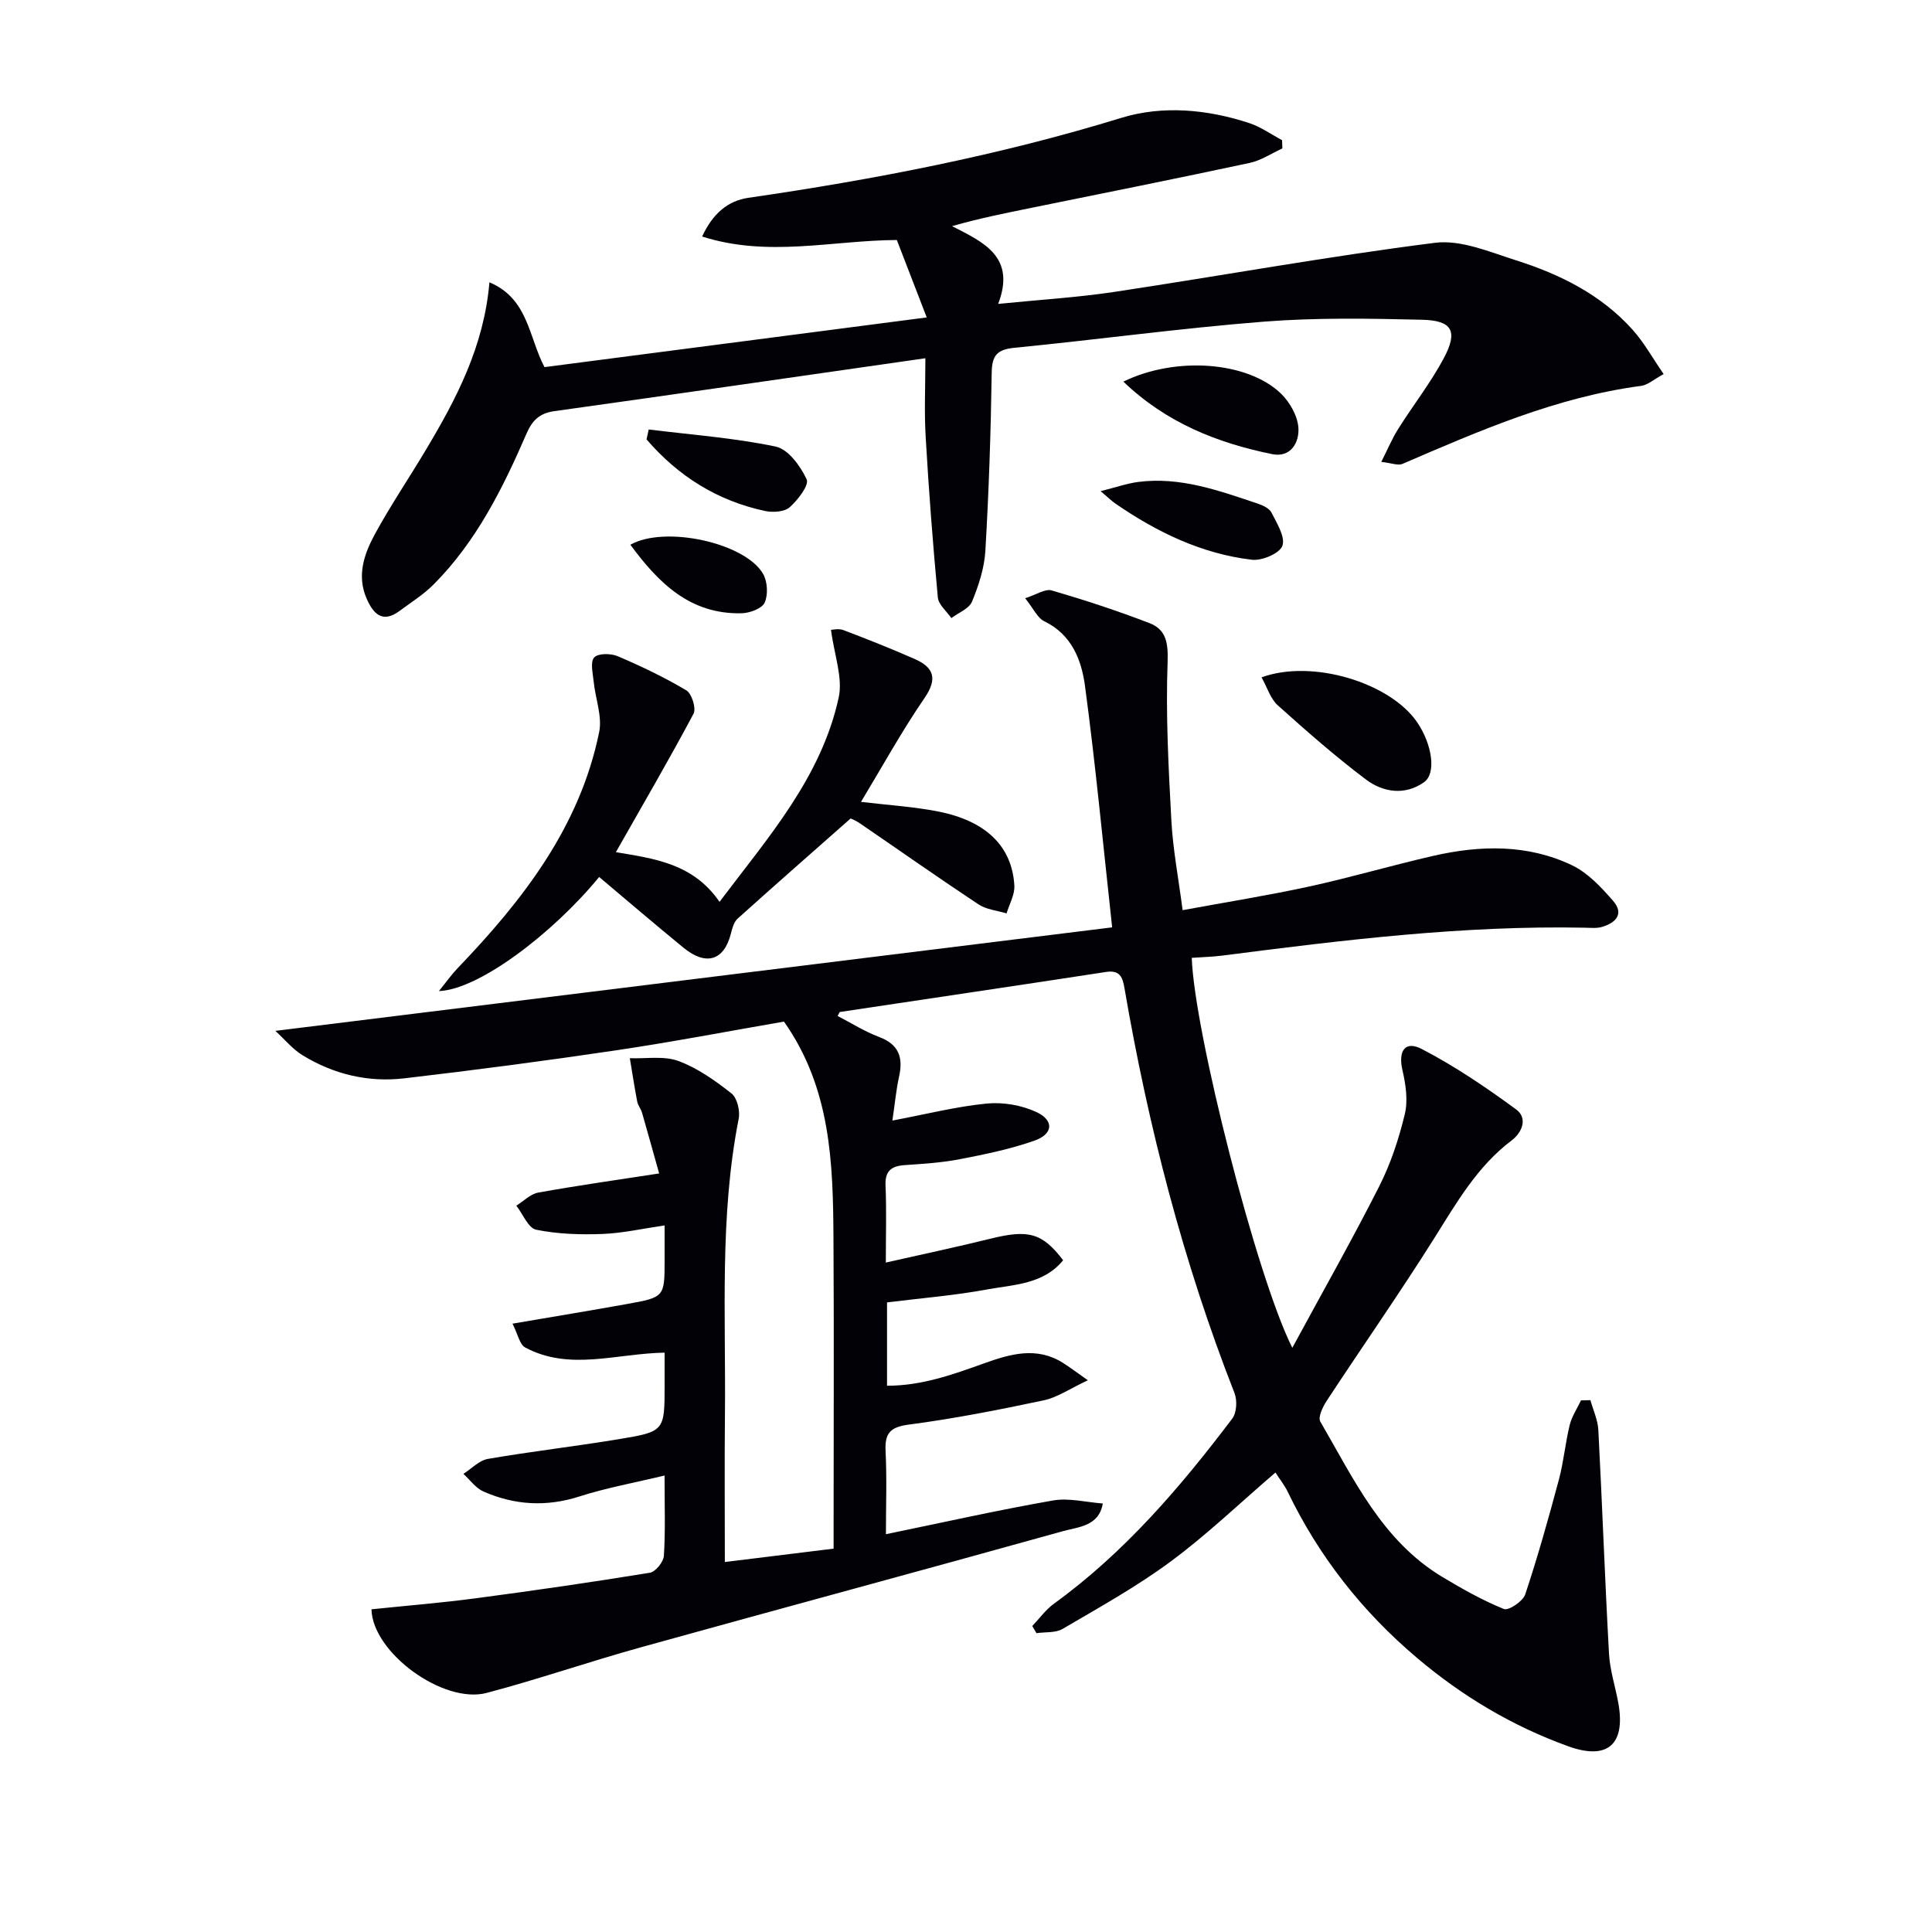 <svg enable-background="new 0 0 400 400" viewBox="0 0 400 400" xmlns="http://www.w3.org/2000/svg"><g fill="#010106"><path d="m183.65 269.65v17.25c7.18.01 13.63-2.31 20.11-4.64 5.39-1.93 10.83-3.52 16.27-.12 1.37.86 2.66 1.85 5.2 3.63-3.69 1.72-6.28 3.54-9.12 4.15-9.24 1.96-18.54 3.79-27.9 5.02-3.92.51-5.05 1.78-4.86 5.53.28 5.61.07 11.25.07 17.17 11.91-2.45 23.19-4.99 34.57-6.98 3.31-.58 6.88.37 10.33.62-.78 4.71-5.02 4.84-8.24 5.73-29.08 8.11-58.24 15.95-87.34 24.03-10.71 2.97-21.24 6.62-31.98 9.46-8.97 2.37-23.64-8.33-23.85-17.31 7.19-.75 14.45-1.33 21.65-2.29 12.02-1.59 24.02-3.33 35.98-5.28 1.18-.19 2.83-2.23 2.91-3.51.33-5.13.14-10.29.14-16.62-6.27 1.51-12.06 2.55-17.61 4.33-6.87 2.21-13.46 1.81-19.91-1.03-1.6-.71-2.76-2.4-4.13-3.64 1.69-1.07 3.26-2.79 5.08-3.1 8.99-1.55 18.07-2.59 27.07-4.08 9.53-1.57 9.51-1.7 9.51-11.22 0-2.13 0-4.27 0-6.7-10.02.17-19.71 3.86-28.88-1.08-1.14-.61-1.48-2.69-2.61-4.92 8.4-1.44 16.04-2.69 23.66-4.06 7.83-1.41 7.83-1.46 7.83-9.15 0-2.15 0-4.3 0-7.13-4.55.66-8.7 1.61-12.87 1.77-4.57.17-9.26.03-13.72-.88-1.64-.33-2.75-3.24-4.11-4.98 1.51-.94 2.93-2.42 4.55-2.71 7.98-1.44 16.01-2.57 25.02-3.96-1.17-4.17-2.34-8.4-3.55-12.6-.23-.79-.84-1.48-.99-2.27-.57-2.99-1.03-5.99-1.53-8.99 3.38.13 7.05-.53 10.06.58 3.97 1.46 7.62 4.06 10.98 6.71 1.18.93 1.82 3.6 1.5 5.23-4 20.29-2.64 40.81-2.85 61.26-.1 9.98-.02 19.96-.02 30.53 7.5-.92 14.65-1.8 22.52-2.77 0-1.96 0-3.89 0-5.82 0-19.5.09-39-.03-58.5-.09-15.52-.53-31.01-10.25-44.8-11.27 1.95-22.95 4.19-34.7 5.94-14.61 2.17-29.26 4.1-43.93 5.81-7.46.87-14.62-.84-21.05-4.79-2.09-1.28-3.72-3.31-5.62-5.04 58.19-7.2 115.58-14.3 173.25-21.43-1.91-17.42-3.44-33.73-5.62-49.96-.72-5.35-2.71-10.64-8.41-13.4-1.45-.7-2.28-2.67-3.98-4.78 2.3-.73 4.14-2.01 5.49-1.62 6.82 1.99 13.59 4.21 20.22 6.76 3.47 1.33 3.92 4.07 3.78 8.06-.4 10.93.19 21.91.78 32.85.32 5.92 1.45 11.79 2.33 18.53 9.07-1.67 17.72-3.05 26.26-4.91 8.59-1.87 17.04-4.37 25.62-6.33 9.75-2.23 19.57-2.45 28.77 1.96 3.26 1.56 6.02 4.54 8.47 7.35 2.36 2.71.54 4.58-2.34 5.41-1.08.31-2.31.17-3.48.15-25.2-.5-50.12 2.56-75.04 5.77-2.11.27-4.26.32-6.37.47.51 15.21 13.43 66.07 20.82 80.74 6.32-11.67 12.42-22.43 18-33.45 2.37-4.68 4.06-9.82 5.29-14.93.69-2.85.19-6.17-.49-9.11-.91-3.95.51-6.19 4.01-4.37 6.85 3.55 13.32 7.95 19.55 12.52 2.35 1.73 1.34 4.67-.97 6.42-7.1 5.36-11.37 12.86-15.99 20.21-7.17 11.4-14.9 22.44-22.29 33.7-.81 1.23-1.83 3.38-1.32 4.27 6.92 11.89 12.79 24.68 25.27 32.18 4.11 2.47 8.33 4.85 12.75 6.64.96.39 3.94-1.6 4.41-3.02 2.61-7.85 4.85-15.84 6.99-23.84.98-3.68 1.31-7.53 2.22-11.24.44-1.78 1.54-3.4 2.34-5.1.65-.01 1.3-.03 1.95-.04.57 2.06 1.53 4.1 1.64 6.18.81 15.44 1.35 30.9 2.21 46.35.19 3.44 1.33 6.83 1.94 10.25 1.51 8.52-2.26 11.81-10.38 8.88-11.54-4.16-21.93-10.36-31.3-18.29-11.34-9.59-20.33-21-26.78-34.4-.63-1.32-1.58-2.49-2.54-3.99-7.33 6.29-14.15 12.84-21.69 18.42-7.05 5.22-14.8 9.51-22.38 13.96-1.47.86-3.59.61-5.41.88-.29-.49-.58-.98-.87-1.48 1.48-1.55 2.76-3.36 4.46-4.6 14.61-10.58 26.17-24.1 36.95-38.35.92-1.22 1.05-3.77.46-5.28-10.64-27.14-17.86-55.2-22.79-83.89-.38-2.2-.94-3.73-3.78-3.3-18.37 2.82-36.75 5.53-55.12 8.29-.1.01-.16.27-.48.83 2.85 1.47 5.6 3.22 8.58 4.34 4.13 1.55 5.02 4.27 4.14 8.23-.6 2.7-.85 5.49-1.38 9.08 6.99-1.32 13.21-2.9 19.52-3.52 3.38-.33 7.25.33 10.32 1.77 3.68 1.73 3.45 4.55-.43 5.91-4.97 1.75-10.21 2.83-15.41 3.83-3.74.73-7.58.97-11.39 1.23-2.82.19-4.17 1.17-4.03 4.28.22 4.97.06 9.96.06 15.9 7.63-1.73 14.7-3.22 21.7-4.95 7.81-1.93 10.68-1.22 15.01 4.47-4.07 5-10.19 5.03-15.7 6.04-6.66 1.24-13.47 1.78-20.76 2.69z"/><path d="m191.59 74.17c-26.6 3.81-51.72 7.45-76.85 10.96-3.03.42-4.55 1.92-5.72 4.62-4.91 11.33-10.39 22.36-19.24 31.25-2.09 2.1-4.67 3.71-7.06 5.49-3.49 2.59-5.4.65-6.79-2.5-2.11-4.77-.56-9.26 1.66-13.35 3.25-5.98 7.08-11.63 10.57-17.48 6.33-10.59 12.04-21.44 13.17-34.71 8.05 3.36 8.13 11.36 11.4 17.56 26.01-3.38 51.96-6.75 79.14-10.29-2.23-5.78-4.21-10.89-6.19-16.03-13.4.07-26.62 3.65-40.31-.72 2.18-4.74 5.34-7.4 9.54-8.01 26.13-3.8 51.95-8.78 77.26-16.56 8.53-2.62 17.81-1.78 26.52 1.1 2.38.79 4.51 2.33 6.75 3.52.02.57.04 1.14.06 1.71-2.25 1.03-4.41 2.5-6.77 3-15.07 3.23-30.18 6.25-45.28 9.32-5.3 1.08-10.6 2.13-16.34 3.77 6.54 3.34 13.28 6.35 9.55 16.1 8.64-.87 16.38-1.33 24.02-2.48 22.15-3.34 44.2-7.36 66.41-10.17 5.37-.68 11.33 1.89 16.8 3.63 9.12 2.89 17.64 7.12 24.15 14.4 2.36 2.64 4.11 5.83 6.4 9.15-2.07 1.12-3.3 2.26-4.65 2.44-17.5 2.31-33.45 9.27-49.44 16.16-.9.39-2.21-.18-4.37-.42 1.34-2.65 2.25-4.85 3.51-6.84 3.1-4.92 6.72-9.54 9.44-14.64 2.97-5.57 1.76-7.8-4.49-7.95-10.94-.26-21.95-.46-32.84.4-17.21 1.36-34.33 3.71-51.52 5.4-3.59.35-4.71 1.52-4.76 5.17-.18 12.3-.59 24.6-1.31 36.88-.21 3.56-1.39 7.17-2.76 10.5-.61 1.48-2.8 2.3-4.28 3.42-.97-1.42-2.66-2.77-2.8-4.27-1.03-11.07-1.88-22.16-2.52-33.26-.31-5.23-.06-10.52-.06-16.27z"/><path d="m124.05 181.57c-9.65 11.75-24.97 23.35-33.18 23.62 1.58-1.94 2.62-3.43 3.86-4.72 13.5-14.08 25.3-29.22 29.32-48.89.67-3.28-.79-6.97-1.14-10.49-.17-1.7-.74-4.04.11-4.97.79-.88 3.45-.87 4.87-.26 4.87 2.08 9.68 4.37 14.22 7.08 1.12.67 2.06 3.73 1.48 4.83-5.09 9.56-10.55 18.92-16.08 28.66 7.75 1.32 15.96 2.26 21.46 10.29 10.04-13.33 21.06-25.73 24.67-42.29.9-4.12-.92-8.82-1.59-14.03.29 0 1.56-.32 2.55.05 4.96 1.88 9.89 3.84 14.74 5.97 3.98 1.75 4.85 4.05 2.06 8.12-4.68 6.81-8.67 14.08-13.14 21.48 5.58.67 10.85.98 15.97 1.99 9.93 1.95 15.32 7.24 15.78 15.34.11 1.88-1.04 3.84-1.61 5.76-1.95-.6-4.17-.78-5.8-1.86-8.3-5.5-16.44-11.23-24.66-16.85-.8-.54-1.72-.9-1.82-.95-8.09 7.14-15.8 13.9-23.42 20.76-.76.69-1.1 1.98-1.37 3.06-1.41 5.61-5.14 6.79-9.85 2.92-5.94-4.86-11.75-9.84-17.43-14.62z"/><path d="m261.19 140.24c10.49-3.84 26.6 1.09 32.21 9.29 3.09 4.53 4.03 10.55 1.45 12.4-3.96 2.83-8.5 2.13-12.07-.56-6.34-4.78-12.33-10.04-18.24-15.35-1.5-1.35-2.15-3.64-3.35-5.78z"/><path d="m232.58 79.01c10.83-5.28 25.64-4.19 32.58 2.43 1.86 1.78 3.49 4.64 3.66 7.12.21 2.98-1.53 6.26-5.46 5.46-11.32-2.32-21.85-6.45-30.78-15.01z"/><path d="m227.87 101.69c3.15-.79 5.44-1.6 7.79-1.91 8.69-1.12 16.7 1.79 24.72 4.48 1.07.36 2.42.98 2.87 1.87 1.11 2.21 2.91 5.07 2.25 6.88-.57 1.58-4.24 3.13-6.32 2.88-10.41-1.23-19.65-5.72-28.22-11.61-.8-.55-1.49-1.24-3.09-2.59z"/><path d="m134.31 88.92c8.78 1.09 17.66 1.73 26.29 3.54 2.59.54 5.13 4.04 6.41 6.78.55 1.19-1.81 4.27-3.5 5.77-1.09.97-3.46 1.13-5.08.79-9.89-2.1-18.02-7.21-24.57-14.83.16-.69.31-1.37.45-2.05z"/><path d="m130.51 112.78c7.14-4.03 23.7-.42 27.46 6 .93 1.59 1.09 4.33.35 5.98-.56 1.24-3.11 2.18-4.8 2.21-10.68.24-17.19-6.3-23.01-14.19z"/></g></svg>